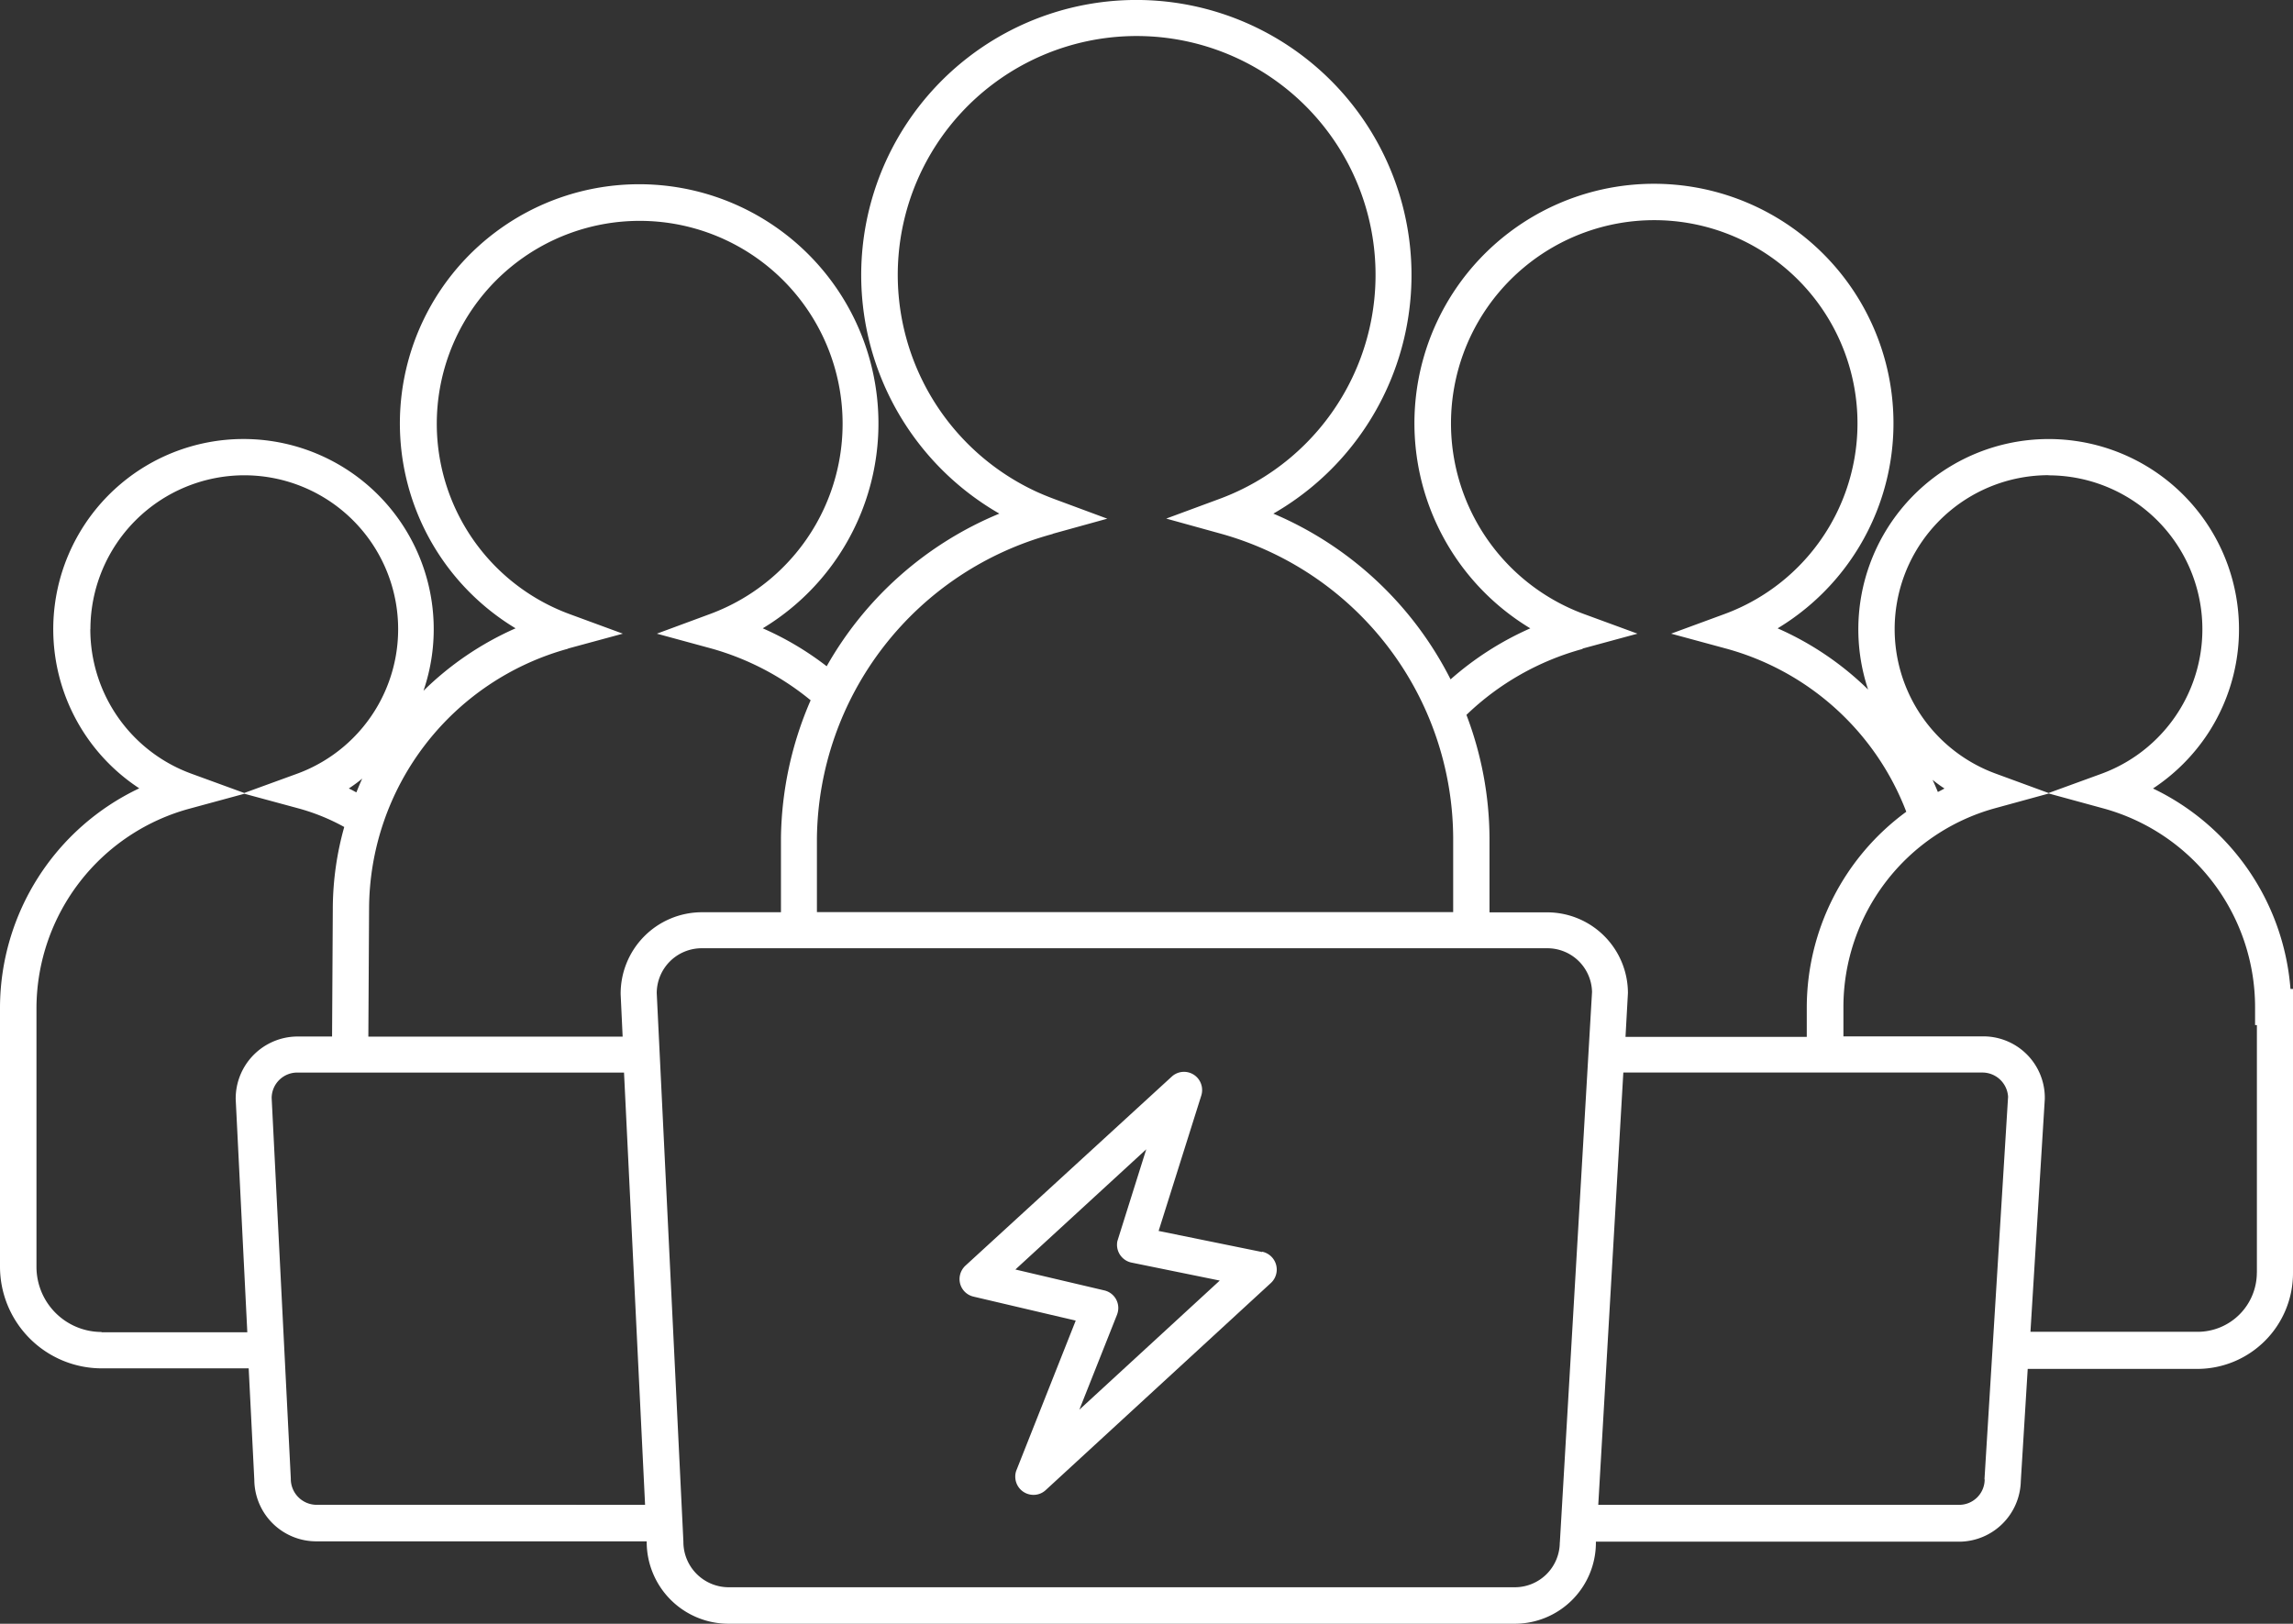 <svg id="enterprise" xmlns="http://www.w3.org/2000/svg" width="94.62" height="67.02" viewBox="0 0 94.62 67.02">
  <rect x="0" y="0" width="94.62" height="67.02" fill="#333333" stroke="none"/>
  <g id="Group_2606" data-name="Group 2606">
    <path id="Path_1779" data-name="Path 1779" d="M94.515,40.814a10.029,10.029,0,0,0-5.672-8.265,7.939,7.939,0,0,0,2.263-2.263,7.854,7.854,0,1,0-14.019-1.821,12.57,12.57,0,0,0-3.734-2.526,9.884,9.884,0,1,0-10.206,0,12.75,12.75,0,0,0-3.289,2.106,14.573,14.573,0,0,0-7.313-6.841,11.354,11.354,0,1,0-11.307,0,14.585,14.585,0,0,0-7.125,6.3,12.5,12.5,0,0,0-2.638-1.566,9.874,9.874,0,1,0-10.2,0,12.753,12.753,0,0,0-3.8,2.578A7.85,7.85,0,1,0,5.747,32.542,10.041,10.041,0,0,0,0,41.556V52.293a4.2,4.2,0,0,0,4.2,4.189h6.062l.232,4.6a2.558,2.558,0,0,0,2.548,2.54H26.686v.052a3.378,3.378,0,0,0,3.349,3.349H62.543a3.349,3.349,0,0,0,3.311-3.3v-.087H80.878a2.558,2.558,0,0,0,2.51-2.5l.285-4.631h7.013a3.953,3.953,0,0,0,3.934-3.956V40.822h-.1Zm-9.981-21.19h0a6.353,6.353,0,0,1,2.18,12.318l-2.18.794-2.18-.8a6.352,6.352,0,0,1,2.173-12.318ZM80.241,32.55c-.09.045-.18.1-.277.142-.068-.172-.142-.337-.217-.5a5.957,5.957,0,0,0,.494.36ZM65.308,26.773l2.263-.614-2.205-.809a8.387,8.387,0,1,1,5.792,0l-2.2.809,2.263.614a11.084,11.084,0,0,1,7.441,6.736,10.028,10.028,0,0,0-4.106,8.062V42.8H67.076l.1-1.806a3.335,3.335,0,0,0-3.334-3.333H61.464v-3.07a14.458,14.458,0,0,0-.952-5.08,11.125,11.125,0,0,1,4.788-2.72ZM43.444,22.035l2.248-.622L43.5,20.6c-.24-.09-.479-.187-.711-.292a9.858,9.858,0,1,1,7.523.292l-2.188.809,2.248.622A13.1,13.1,0,0,1,59.965,34.58v3.072H33.71V34.588a13.163,13.163,0,0,1,9.726-12.543ZM23.438,26.773l2.263-.614-2.2-.809a8.373,8.373,0,1,1,5.792,0l-2.188.809,2.255.614a11.212,11.212,0,0,1,4.091,2.135,14.678,14.678,0,0,0-1.225,5.679v3.07H28.945a3.358,3.358,0,0,0-3.334,3.387l.082,1.746H15.2l.03-5.283a11.169,11.169,0,0,1,8.21-10.727ZM14.7,32.707c-.1-.052-.2-.113-.307-.158a6.636,6.636,0,0,0,.555-.408c-.09.187-.163.375-.24.562ZM3.731,25.976a6.357,6.357,0,0,1,6.354-6.354h0A6.352,6.352,0,0,1,12.258,31.94l-2.18.794L7.9,31.939a6.345,6.345,0,0,1-4.173-5.972Zm.457,29.005h0a2.689,2.689,0,0,1-2.683-2.7V41.563a8.556,8.556,0,0,1,6.347-8.19l2.233-.607,2.241.607a8.542,8.542,0,0,1,1.879.765,12.537,12.537,0,0,0-.472,3.365l-.03,5.283H12.258a2.56,2.56,0,0,0-2.532,2.585l.479,9.621H4.189Zm8.864,7.133h-.015A1.068,1.068,0,0,1,12,61.029L11.21,45.323h0a1.055,1.055,0,0,1,1.062-1.049H25.75l.869,17.841Zm51.312,1.552a1.855,1.855,0,0,1-1.828,1.851H30.047A1.872,1.872,0,0,1,28.2,63.633l-1.1-22.639a1.855,1.855,0,0,1,1.851-1.851h34.9a1.844,1.844,0,0,1,1.844,1.806L64.367,63.667Zm17.533-2.6a1.052,1.052,0,0,1-1.031,1.049H65.952l1.034-17.842H81.807a1.062,1.062,0,0,1,1.056,1l-.974,15.787Zm11.231-8.543a2.445,2.445,0,0,1-2.442,2.451h-6.9l.592-9.606v-.114h0a2.536,2.536,0,0,0-2.6-2.473h-5.71V41.556a8.516,8.516,0,0,1,6.249-8.19l2.226-.61,2.248.614a8.507,8.507,0,0,1,6.264,8.19v.753h.075v10.22Z" transform="translate(0 -0.005)" fill="#fff"/>
    <path id="Path_1780" data-name="Path 1780" d="M65.324,66.482l-4.266-.869,1.761-5.59a.756.756,0,0,0-.163-.735.747.747,0,0,0-1.056-.045l-8.511,7.8a.766.766,0,0,0-.225.382.743.743,0,0,0,.562.9l4.211.989-2.442,6.166a.7.7,0,0,0-.052.277.751.751,0,0,0,.749.749h0a.735.735,0,0,0,.51-.2l9.291-8.547a.754.754,0,0,0-.359-1.289Zm-7.538,6.511,1.557-3.926s.023-.068.03-.1a.744.744,0,0,0-.555-.9l-3.67-.863,5.4-4.961-1.169,3.717s-.015.052-.023.075a.751.751,0,0,0,.584.884l3.641.742-5.8,5.335Z" transform="translate(-13.248 -14.807)" fill="#fff"/>
  </g>
</svg>
